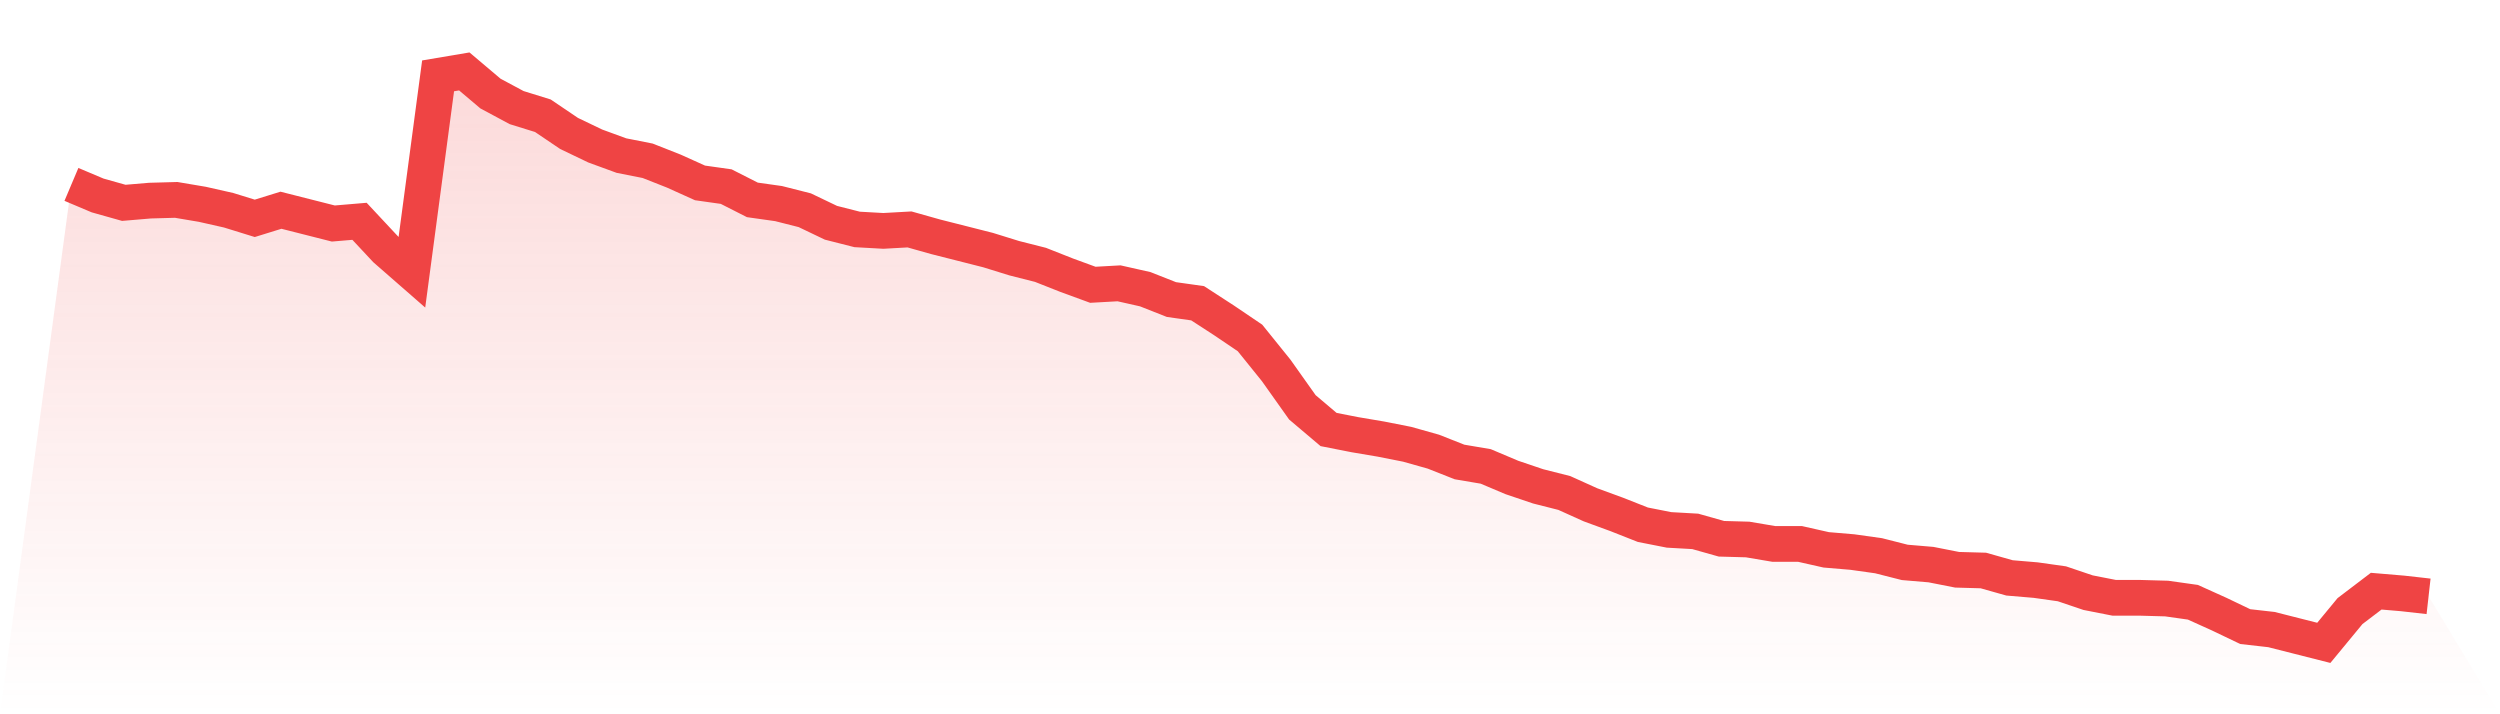 <svg viewBox="0 0 140 40" xmlns="http://www.w3.org/2000/svg">
<defs>
<linearGradient id="gradient" x1="0" x2="0" y1="0" y2="1">
<stop offset="0%" stop-color="#ef4444" stop-opacity="0.2"/>
<stop offset="100%" stop-color="#ef4444" stop-opacity="0"/>
</linearGradient>
</defs>
<path d="M4,10.326 L4,10.326 L5.467,10.946 L6.933,11.359 L8.4,11.235 L9.867,11.194 L11.333,11.442 L12.8,11.773 L14.267,12.227 L15.733,11.773 L17.2,12.145 L18.667,12.517 L20.133,12.393 L21.6,13.964 L23.067,15.245 L24.533,4.248 L26,4 L27.467,5.24 L28.933,6.026 L30.4,6.481 L31.867,7.473 L33.333,8.176 L34.8,8.713 L36.267,9.003 L37.733,9.581 L39.2,10.243 L40.667,10.45 L42.133,11.194 L43.6,11.401 L45.067,11.773 L46.533,12.475 L48,12.848 L49.467,12.93 L50.933,12.848 L52.4,13.261 L53.867,13.633 L55.333,14.005 L56.8,14.46 L58.267,14.832 L59.733,15.411 L61.2,15.948 L62.667,15.866 L64.133,16.196 L65.6,16.775 L67.067,16.982 L68.533,17.933 L70,18.925 L71.467,20.744 L72.933,22.811 L74.4,24.052 L75.867,24.341 L77.333,24.589 L78.8,24.879 L80.267,25.292 L81.733,25.871 L83.2,26.119 L84.667,26.739 L86.133,27.235 L87.6,27.607 L89.067,28.269 L90.533,28.806 L92,29.385 L93.467,29.674 L94.933,29.757 L96.4,30.171 L97.867,30.212 L99.333,30.46 L100.8,30.46 L102.267,30.791 L103.733,30.915 L105.2,31.121 L106.667,31.494 L108.133,31.618 L109.6,31.907 L111.067,31.948 L112.533,32.362 L114,32.486 L115.467,32.693 L116.933,33.189 L118.4,33.478 L119.867,33.478 L121.333,33.519 L122.8,33.726 L124.267,34.388 L125.733,35.09 L127.2,35.256 L128.667,35.628 L130.133,36 L131.6,34.222 L133.067,33.106 L134.533,33.23 L136,33.395 L140,40 L0,40 z" fill="url(#gradient)"/>
<path d="M4,10.326 L4,10.326 L5.467,10.946 L6.933,11.359 L8.4,11.235 L9.867,11.194 L11.333,11.442 L12.8,11.773 L14.267,12.227 L15.733,11.773 L17.2,12.145 L18.667,12.517 L20.133,12.393 L21.6,13.964 L23.067,15.245 L24.533,4.248 L26,4 L27.467,5.24 L28.933,6.026 L30.4,6.481 L31.867,7.473 L33.333,8.176 L34.8,8.713 L36.267,9.003 L37.733,9.581 L39.2,10.243 L40.667,10.45 L42.133,11.194 L43.6,11.401 L45.067,11.773 L46.533,12.475 L48,12.848 L49.467,12.93 L50.933,12.848 L52.4,13.261 L53.867,13.633 L55.333,14.005 L56.8,14.46 L58.267,14.832 L59.733,15.411 L61.2,15.948 L62.667,15.866 L64.133,16.196 L65.6,16.775 L67.067,16.982 L68.533,17.933 L70,18.925 L71.467,20.744 L72.933,22.811 L74.4,24.052 L75.867,24.341 L77.333,24.589 L78.8,24.879 L80.267,25.292 L81.733,25.871 L83.2,26.119 L84.667,26.739 L86.133,27.235 L87.6,27.607 L89.067,28.269 L90.533,28.806 L92,29.385 L93.467,29.674 L94.933,29.757 L96.4,30.171 L97.867,30.212 L99.333,30.46 L100.8,30.46 L102.267,30.791 L103.733,30.915 L105.2,31.121 L106.667,31.494 L108.133,31.618 L109.6,31.907 L111.067,31.948 L112.533,32.362 L114,32.486 L115.467,32.693 L116.933,33.189 L118.4,33.478 L119.867,33.478 L121.333,33.519 L122.8,33.726 L124.267,34.388 L125.733,35.09 L127.2,35.256 L128.667,35.628 L130.133,36 L131.6,34.222 L133.067,33.106 L134.533,33.23 L136,33.395" fill="none" stroke="#ef4444" stroke-width="2"/>
</svg>